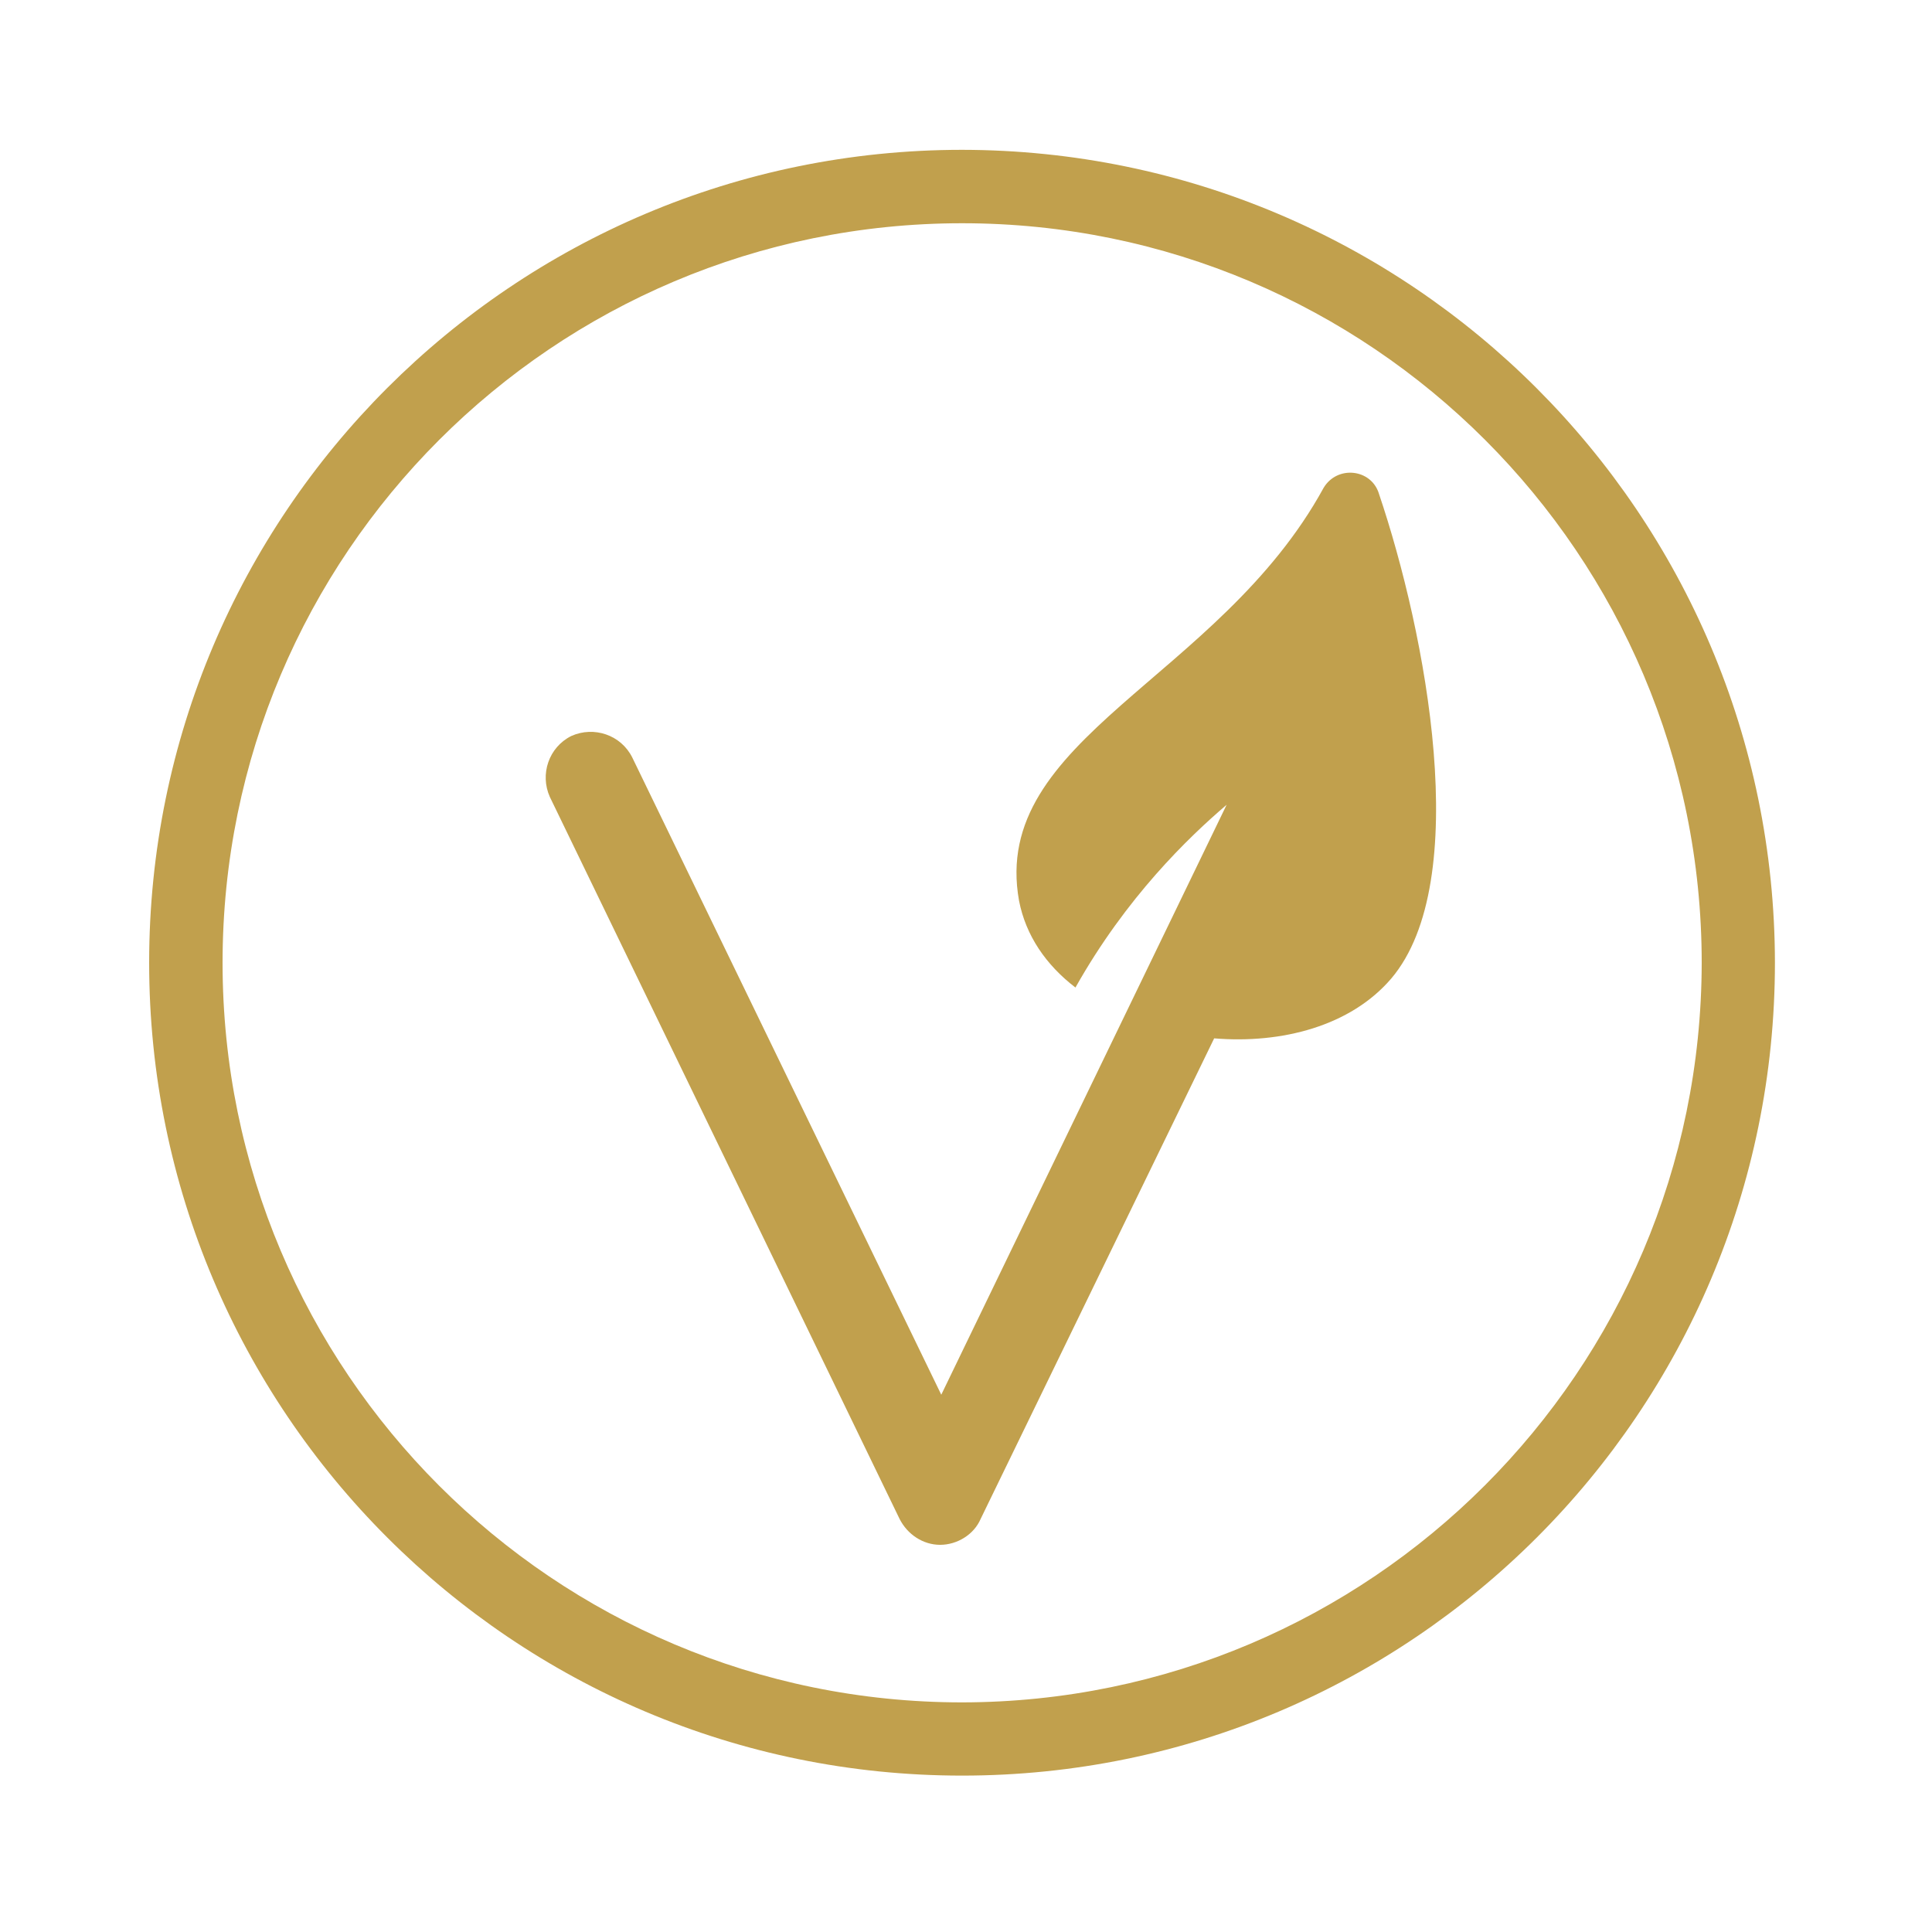<?xml version="1.0" encoding="UTF-8"?>
<svg xmlns="http://www.w3.org/2000/svg" id="Layer_1" data-name="Layer 1" viewBox="0 0 200 200">
  <defs>
    <style>
      .cls-1 {
        fill: #c1a04d;
        stroke-width: 0px;
      }
    </style>
  </defs>
  <path class="cls-1" d="M99.6,15.51C53.12,15.51,15.44,53.19,15.44,99.66s37.68,84.15,84.15,84.15,84.15-37.68,84.15-84.15c-.05-46.46-37.7-84.1-84.15-84.15ZM99.6,176.23c-42.28,0-76.56-34.28-76.56-76.56,0-42.28,34.28-76.56,76.56-76.56,42.28,0,76.56,34.28,76.56,76.56-.06,42.26-34.3,76.5-76.56,76.56Z"></path>
  <path class="cls-1" d="M142.74,51.08c-.82-2.57-4.32-2.92-5.72-.58-10.86,19.85-34.56,25.92-31.53,42.74.7,3.62,2.8,6.66,5.84,8.99,5.25-9.34,11.68-15.53,15.65-18.92l-29.54,61.07-31.99-65.97c-1.17-2.34-3.97-3.27-6.31-2.22-2.34,1.17-3.27,3.97-2.22,6.31l36.2,74.73c.82,1.63,2.45,2.69,4.2,2.69s3.5-1.05,4.2-2.69l24.17-49.74c7.01.58,14.13-1.28,18.33-6.19,8.52-10.04,3.62-35.73-1.28-50.21Z"></path>
</svg>

